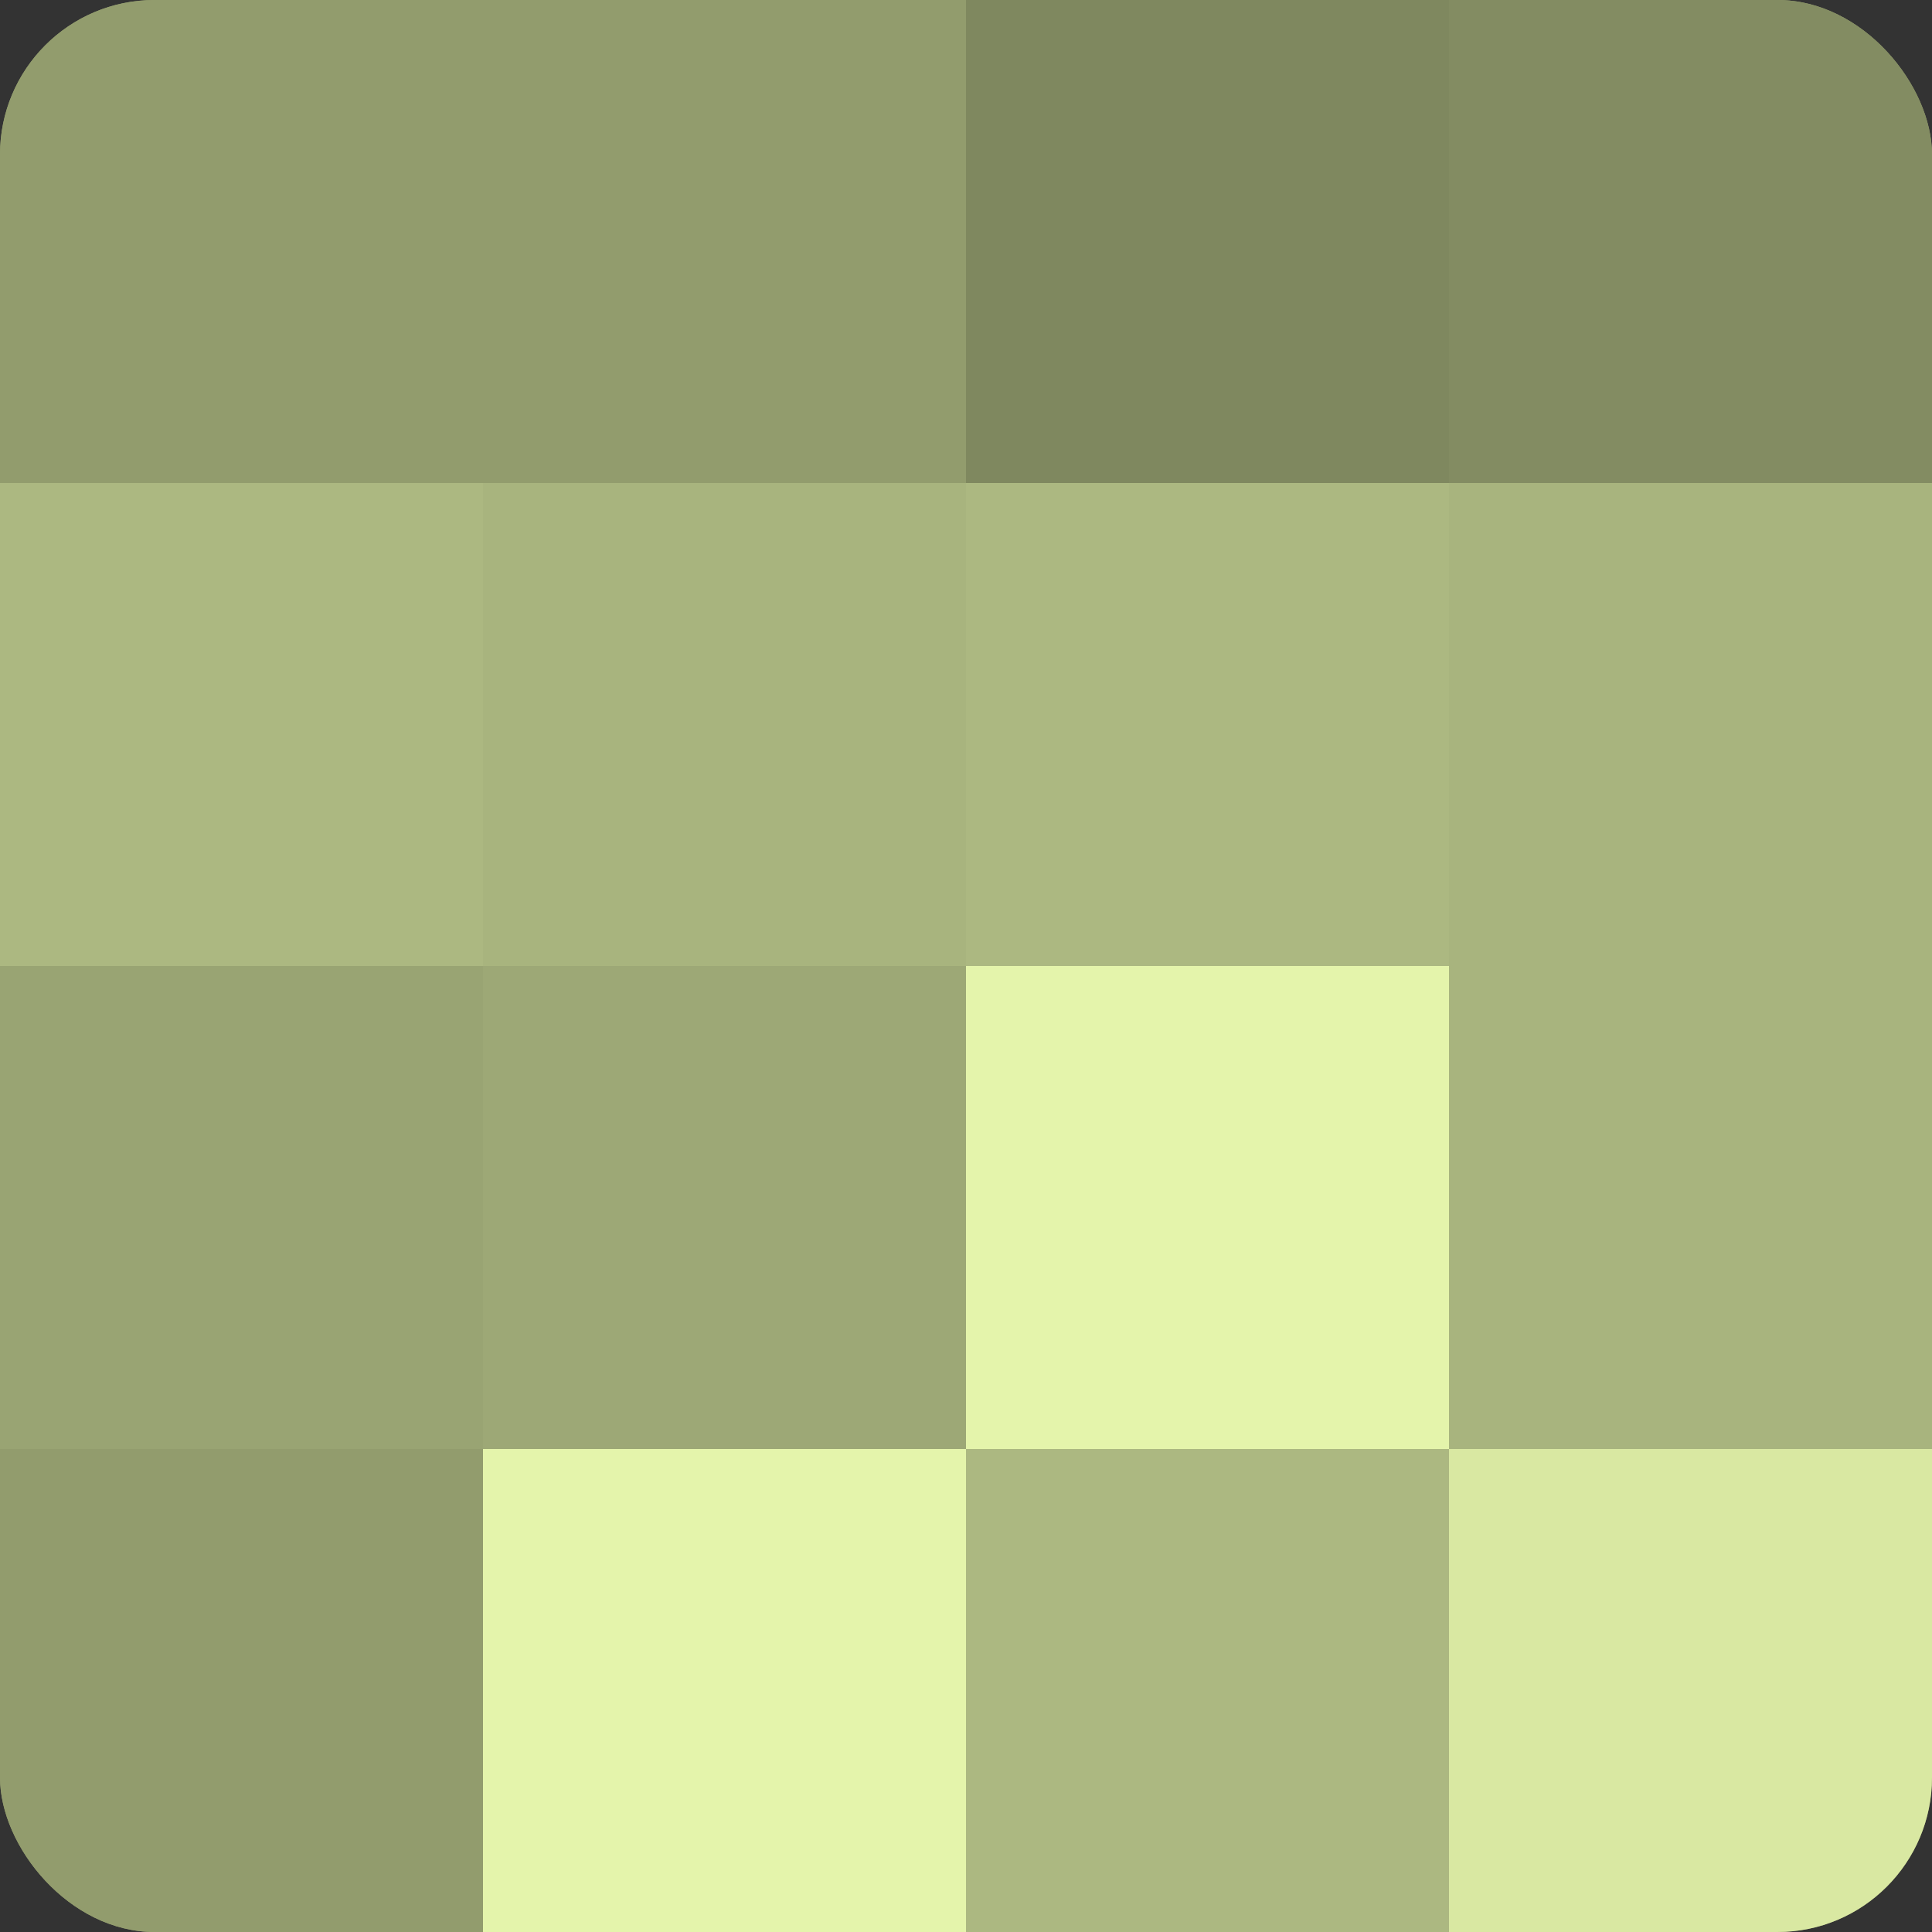 <?xml version="1.0" encoding="UTF-8"?>
<svg xmlns="http://www.w3.org/2000/svg" width="60" height="60" viewBox="0 0 100 100" preserveAspectRatio="xMidYMid meet"><rect x="0" y="0" width="100" height="100" fill="#333333" stroke="none"/><defs><clipPath id="c" width="100" height="100"><rect width="100" height="100" rx="8" ry="8"/></clipPath></defs><g clip-path="url(#c)"><rect width="100" height="100" fill="#96a070"/><rect width="25" height="25" fill="#929c6d"/><rect y="25" width="25" height="25" fill="#acb881"/><rect y="50" width="25" height="25" fill="#99a473"/><rect y="75" width="25" height="25" fill="#929c6d"/><rect x="25" width="25" height="25" fill="#929c6d"/><rect x="25" y="25" width="25" height="25" fill="#a8b47e"/><rect x="25" y="50" width="25" height="25" fill="#9da876"/><rect x="25" y="75" width="25" height="25" fill="#e4f4ab"/><rect x="50" width="25" height="25" fill="#7f885f"/><rect x="50" y="25" width="25" height="25" fill="#acb881"/><rect x="50" y="50" width="25" height="25" fill="#e4f4ab"/><rect x="50" y="75" width="25" height="25" fill="#acb881"/><rect x="75" width="25" height="25" fill="#838c62"/><rect x="75" y="25" width="25" height="25" fill="#a8b47e"/><rect x="75" y="50" width="25" height="25" fill="#a8b47e"/><rect x="75" y="75" width="25" height="25" fill="#d9e8a2"/></g></svg>
